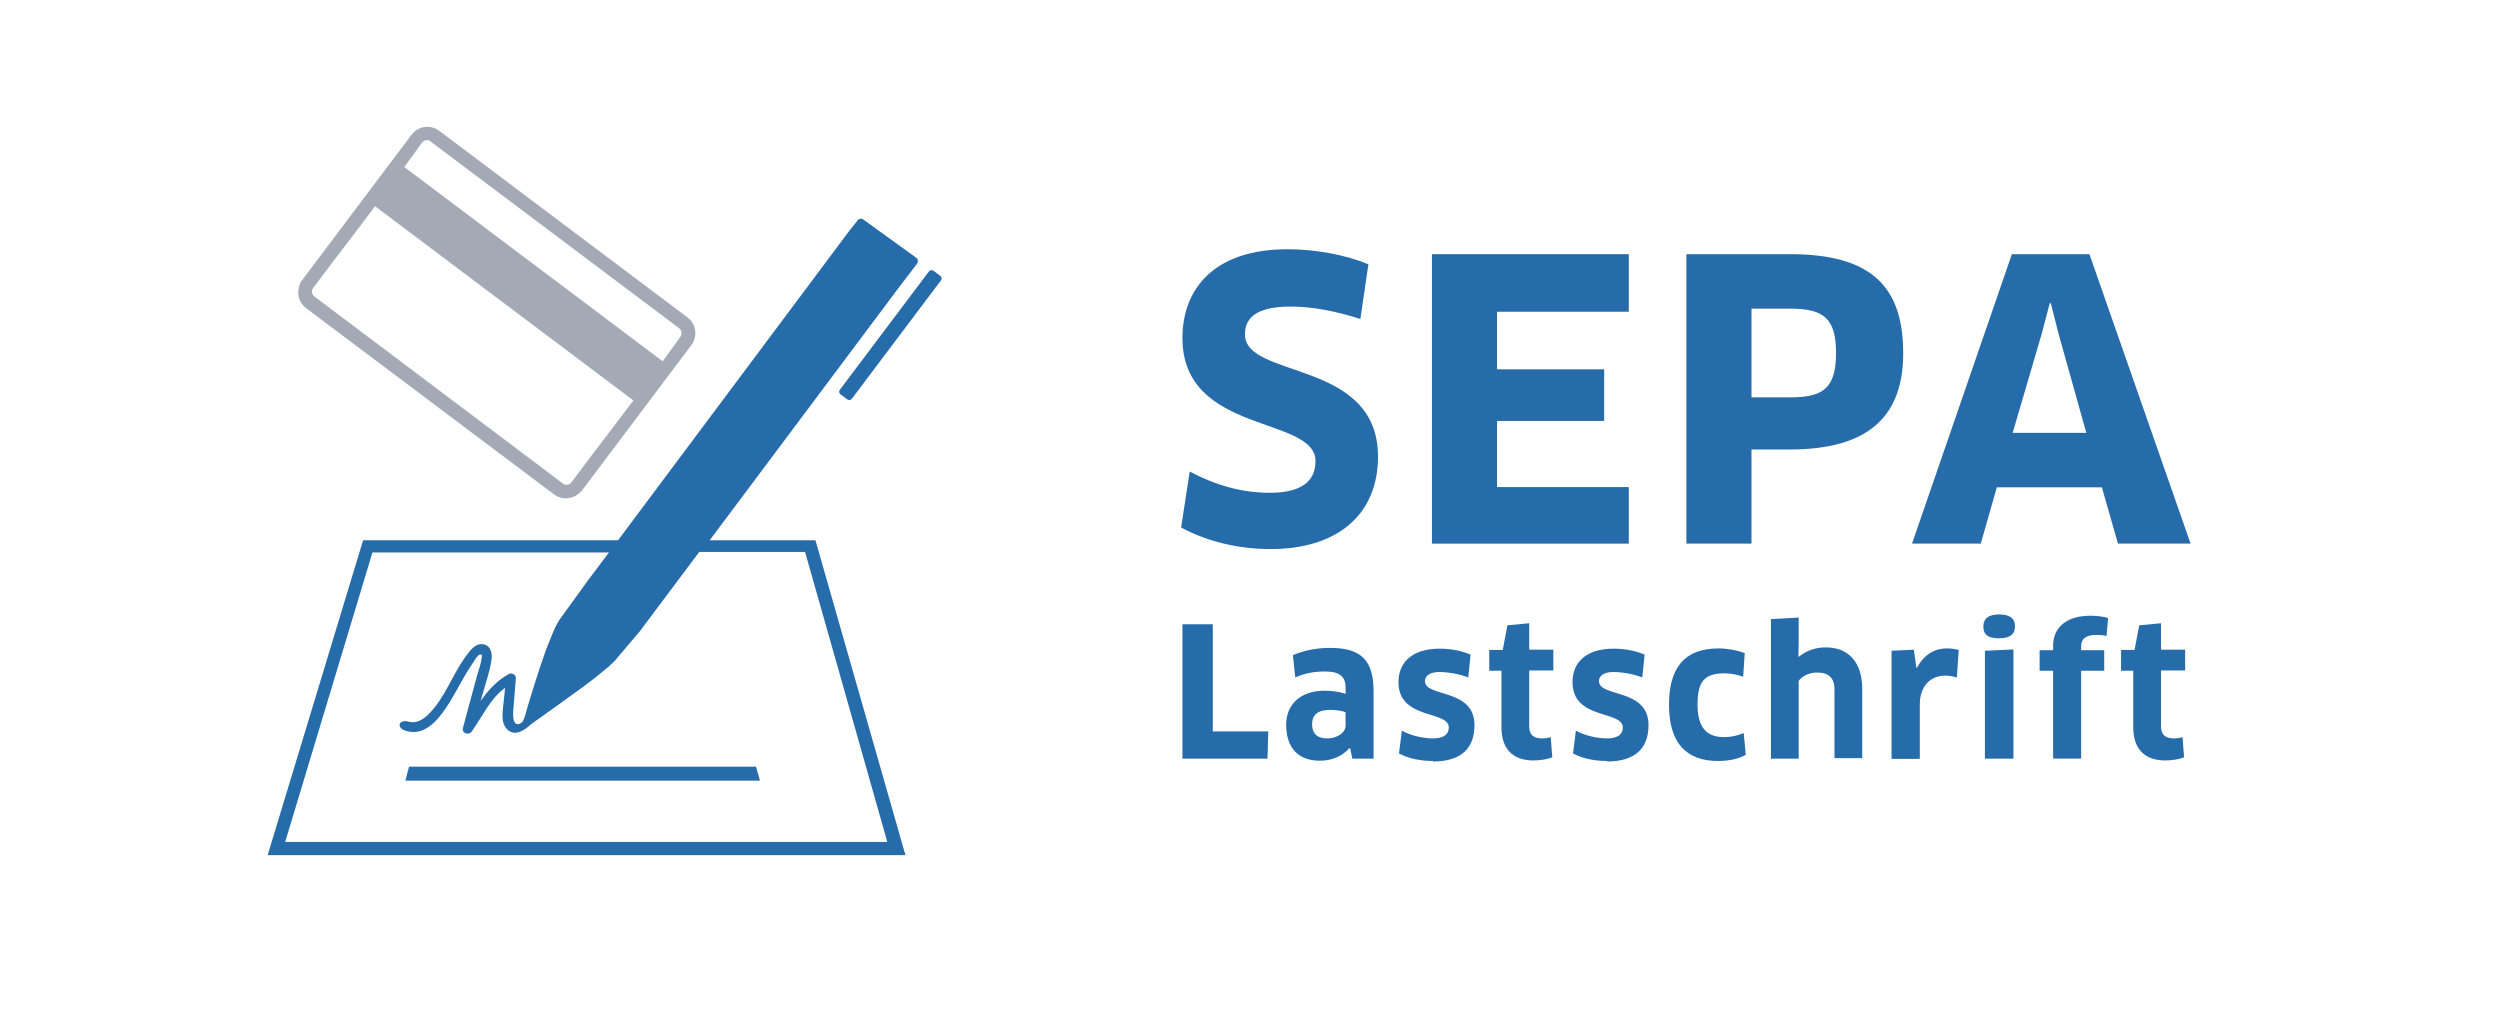 <?xml version="1.0" encoding="UTF-8" standalone="no"?>
<!-- Creator: CorelDRAW X6 -->

<svg
   xmlns:dc="http://purl.org/dc/elements/1.1/"
   xmlns:cc="http://creativecommons.org/ns#"
   xmlns:rdf="http://www.w3.org/1999/02/22-rdf-syntax-ns#"
   xmlns:svg="http://www.w3.org/2000/svg"
   xmlns="http://www.w3.org/2000/svg"
   xmlns:sodipodi="http://sodipodi.sourceforge.net/DTD/sodipodi-0.dtd"
   xmlns:inkscape="http://www.inkscape.org/namespaces/inkscape"
   xml:space="preserve"
   width="9.639in"
   height="3.931in"
   version="1.1"
   style="shape-rendering:geometricPrecision; text-rendering:geometricPrecision; image-rendering:optimizeQuality; fill-rule:evenodd; clip-rule:evenodd"
   viewBox="0 0 9639 3931"
   id="svg2"
   inkscape:version="0.91 r13725"
   sodipodi:docname="lastschriftlogo-qf_rgb.svg"
   inkscape:export-filename="F:\Development\VBProjects.NET\TSI\TSI Fleetmanager .NET 2.0\Fleetmanager\images\Payments\SEPA\lastschriftlogo-qf_rgb.png"
   inkscape:export-xdpi="32.509998"
   inkscape:export-ydpi="32.509998"><sodipodi:namedview
     pagecolor="#ffffff"
     bordercolor="#666666"
     borderopacity="1"
     objecttolerance="10"
     gridtolerance="10"
     guidetolerance="10"
     inkscape:pageopacity="0"
     inkscape:pageshadow="2"
     inkscape:window-width="1716"
     inkscape:window-height="866"
     id="namedview52"
     showgrid="false"
     inkscape:zoom="0.33198843"
     inkscape:cx="198.80211"
     inkscape:cy="-184.58363"
     inkscape:window-x="1129"
     inkscape:window-y="919"
     inkscape:window-maximized="0"
     inkscape:current-layer="svg2" /><defs
     id="defs4"><style
       type="text/css"
       id="style6"><![CDATA[
    .fil2 {fill:#266CAA;fill-rule:nonzero}
    .fil1 {fill:#A3AAB5;fill-rule:nonzero}
    .fil0 {fill:#FEFEFE;fill-rule:nonzero}
   ]]></style></defs><g
     id="Layer_x0020_1"><path
       class="fil2"
       d="M4899 2117c-129,0 -248,-31 -345,-83l33 -216c98,52 199,82 309,82 122,0 176,-45 176,-122 0,-176 -513,-101 -513,-475 0,-189 122,-342 405,-342 109,0 226,22 312,58l-31 211c-92,-30 -185,-48 -269,-48 -138,0 -176,48 -176,107 0,174 513,94 513,472 0,220 -153,356 -414,356z"
       id="path14" /><polygon
       class="fil2"
       points="6280,1878 6280,2096 5521,2096 5521,980 6280,980 6280,1202 5772,1202 5772,1424 6185,1424 6185,1623 5772,1623 5772,1878 "
       id="polygon16" /><path
       class="fil2"
       d="M6902 1190l-149 0 0 342 149 0c123,0 177,-31 177,-171 0,-134 -48,-171 -177,-171zm0 543l-149 0 0 363 -251 0 0 -1116 400 0c310,0 436,122 436,382 0,235 -125,371 -436,371z"
       id="path18" /><path
       class="fil2"
       d="M7872 1287l-112 382 284 0 -107 -382 -30 -118 -4 0 -31 118zm232 592l-405 0 -62 217 -265 0 385 -1116 299 0 390 1116 -280 0 -62 -217z"
       id="path20" /><polygon
       class="fil2"
       points="4890,2820 4887,2925 4559,2925 4559,2407 4676,2407 4676,2820 "
       id="polygon22" /><path
       class="fil2"
       d="M5188 2746c-10,-4 -31,-9 -59,-9 -48,0 -70,19 -70,55 0,41 24,55 59,55 37,0 70,-22 70,-49l0 -52zm16 140l-2 -1c-26,30 -66,48 -113,48 -79,0 -130,-45 -130,-139 0,-77 54,-131 149,-131 31,0 58,5 80,12l0 -24c0,-42 -22,-62 -79,-62 -46,0 -77,7 -115,23l-9 -86c42,-18 90,-28 144,-28 124,0 167,53 167,168l0 259 -82 0 -8 -40z"
       id="path24" /><path
       class="fil2"
       d="M5525 2934c-50,0 -96,-10 -131,-29l11 -88c35,20 84,30 120,30 43,0 61,-17 61,-42 0,-67 -194,-28 -194,-175 0,-75 51,-129 159,-129 42,0 84,8 119,23l-9 88c-35,-14 -81,-21 -112,-21 -35,0 -55,14 -55,35 0,64 191,26 191,170 0,84 -46,140 -160,140z"
       id="path26" /><path
       class="fil2"
       d="M5896 2587l0 214c0,32 17,46 50,46 11,0 26,-2 33,-5l6 78c-15,6 -42,12 -72,12 -84,0 -124,-48 -124,-128l0 -218 -47 0 0 -80 52 0 18 -95 84 -8 0 102 93 0 0 80 -93 0z"
       id="path28" /><path
       class="fil2"
       d="M6196 2934c-50,0 -96,-10 -131,-29l11 -88c35,20 84,30 120,30 43,0 61,-17 61,-42 0,-67 -194,-28 -194,-175 0,-75 51,-129 159,-129 42,0 84,8 119,23l-9 88c-35,-14 -81,-21 -112,-21 -35,0 -55,14 -55,35 0,64 191,26 191,170 0,84 -46,140 -160,140z"
       id="path30" /><path
       class="fil2"
       d="M6720 2609c-21,-8 -47,-13 -71,-13 -78,0 -104,32 -104,121 0,90 37,125 102,125 28,0 54,-6 76,-16l8 84c-25,15 -62,24 -107,24 -124,0 -189,-71 -189,-217 0,-139 57,-217 191,-217 35,0 75,8 101,18l-6 91z"
       id="path32" /><path
       class="fil2"
       d="M7073 2925l0 -267c0,-43 -21,-65 -67,-65 -31,0 -58,14 -71,32l0 300 -107 0 0 -538 107 -6 0 95 -1 55 2 1c31,-26 69,-36 104,-36 88,0 140,59 140,160l0 267 -107 0z"
       id="path34" /><path
       class="fil2"
       d="M7293 2925l0 -416 86 -4 10 70 2 0c26,-50 67,-75 115,-75 19,0 35,3 46,6l-7 106c-13,-4 -29,-7 -46,-7 -56,0 -97,41 -97,111l0 210 -108 0z"
       id="path36" /><path
       class="fil2"
       d="M7653 2925l0 -416 110 -5 0 421 -110 0zm55 -464c-41,0 -61,-12 -61,-46 0,-30 20,-46 61,-46 42,0 61,16 61,46 0,30 -19,46 -61,46z"
       id="path38" /><path
       class="fil2"
       d="M7916 2925l0 -339 -52 0 0 -79 52 0 0 -18c0,-63 44,-115 144,-115 24,0 50,3 68,9l-6 69c-12,-3 -26,-4 -40,-4 -42,0 -58,17 -58,44l0 15 89 0 0 79 -89 0 0 339 -107 0z"
       id="path40" /><path
       class="fil2"
       d="M8332 2587l0 214c0,32 17,46 50,46 11,0 26,-2 33,-5l6 78c-15,6 -42,12 -72,12 -84,0 -124,-48 -124,-128l0 -218 -47 0 0 -80 52 0 18 -95 84 -8 0 102 93 0 0 80 -93 0z"
       id="path42" /><path
       class="fil1"
       d="M2202 1861c-4,5 -9,7 -14,8 -6,1 -13,-1 -18,-5l-287 -216 -384 -289 -287 -216c-5,-4 -8,-10 -9,-16 0,-6 0,-11 4,-16l78 -104c0,0 86,-111 161,-212l323 243 350 263 323 243c-75,100 -161,212 -161,212l-78 104zm-540 -1314l285 214 0 0 193 145 193 145 0 0 285 214c11,8 13,24 5,34l-68 94 -323 -243 -350 -263 -323 -243 68 -94c8,-11 24,-13 34,-5zm989 677l-479 -360 -479 -360c-33,-25 -81,-18 -106,15l-422 561c-7,9 -11,19 -13,29 -7,29 3,60 28,79l285 214 386 290 285 214c25,19 58,20 84,5 9,-5 17,-12 24,-20l422 -561c25,-33 18,-81 -15,-106z"
       id="path44" /><path
       class="fil2"
       d="M1099 3248l337 -1118 912 0 -79 105 -113 156 -13 23 -12 27 -12 30 -13 32 -12 35 -12 34 -11 35 -11 34 -10 32 -9 30 -8 26 -6 22 -5 16 -4 10c0,0 -1,2 -3,5 -2,3 -16,16 -27,7 -11,-8 -10,-36 -9,-50 3,-41 7,-83 10,-124 1,-14 -17,-23 -28,-16 -50,29 -80,64 -108,104 3,-9 5,-19 8,-28 12,-43 28,-87 34,-131 4,-25 -3,-55 -32,-60 -33,-5 -54,29 -71,52 -49,69 -78,156 -138,216 -23,23 -48,39 -81,30 -38,-11 -53,34 14,40 66,6 115,-64 145,-112 22,-35 41,-72 62,-108 10,-17 21,-34 32,-50 5,-7 14,-25 23,-28 12,-3 9,4 8,13 -2,21 -10,42 -16,62 -6,22 -12,44 -18,66 -13,47 -25,94 -38,141 -6,21 22,31 34,14 47,-67 70,-124 128,-168 -1,15 -2,29 -4,44 -2,24 -7,50 -5,74 3,40 33,67 70,50 20,-9 34,-23 34,-23l2 -2 8 -6 14 -10 20 -14 22 -16 24 -17 28 -20 29 -21 29 -21 29 -21 28 -21 26 -20 24 -20 21 -17 17 -16 13 -13 0 -1 0 0 90 -106 230 -307 408 0 317 1118 -2327 0zm1638 -1166l723 -966 74 -97c0,0 1,-2 2,-3 5,-7 4,-17 -3,-22l-205 -148c-7,-5 -17,-3 -22,4 -1,1 -2,3 -2,3l-28 35 -893 1195 -983 0 -368 1214 2459 0 -347 -1214 -407 0z"
       id="path46" /><path
       class="fil2"
       d="M3626 1064l-27 -20c-5,-4 -13,-3 -17,2l-344 457c-4,5 -3,13 2,17l27 20c5,4 13,3 17,-2l344 -457c4,-5 3,-13 -2,-17z"
       id="path48" /><polygon
       class="fil2"
       points="2246,3010 2930,3010 2915,2956 1577,2956 1563,3010 "
       id="polygon50" /></g></svg>